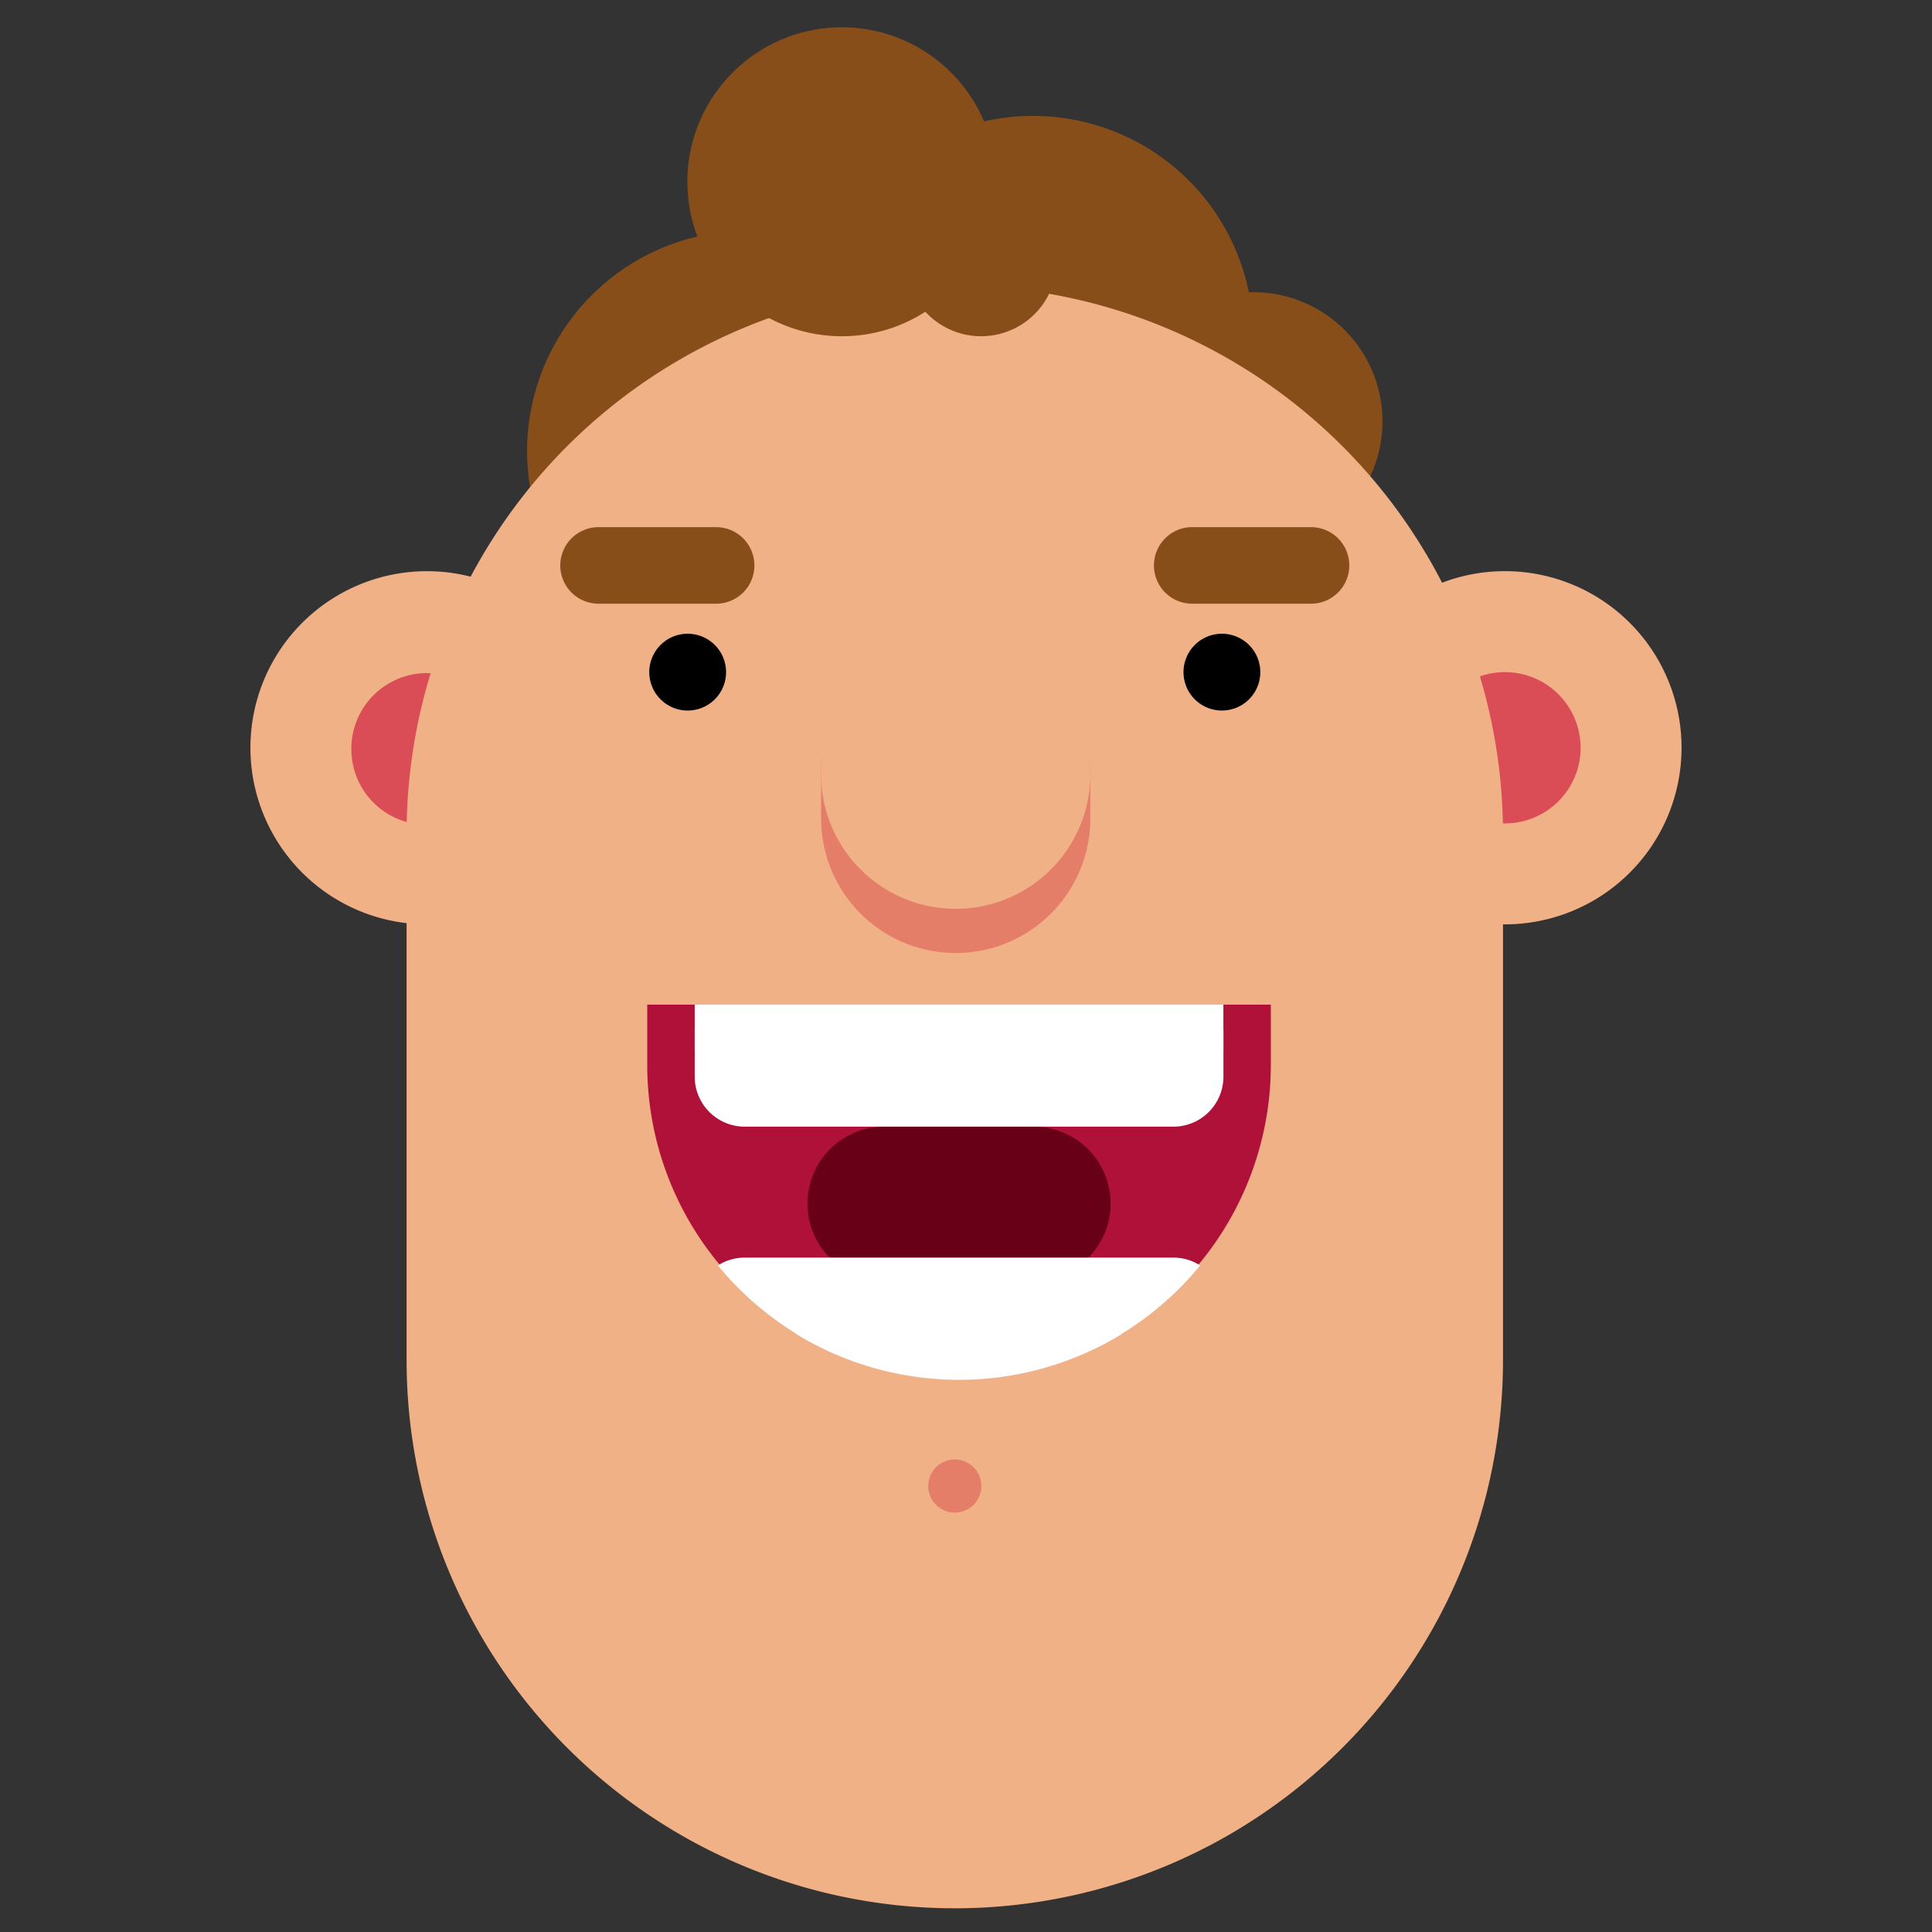 <svg xmlns="http://www.w3.org/2000/svg" width="150" height="150" fill="none"><rect width="100%" height="100%" fill="#333333" stroke="none"/><g clip-path="url(#a)"><g clip-path="url(#b)"><path fill="#F1B187" d="M130.555 58.056a13.71 13.71 0 0 1-8.464 12.666 13.708 13.708 0 0 1-17.912-17.913 13.707 13.707 0 0 1 17.913-7.42 13.71 13.71 0 0 1 8.463 12.667"/><path fill="#DA4C56" d="M122.717 58.056a5.87 5.87 0 0 1-3.625 5.426 5.872 5.872 0 1 1 3.625-5.426"/><path fill="#F1B187" d="M19.443 58.056a13.708 13.708 0 1 0 27.417-.001 13.708 13.708 0 0 0-27.417.001"/><path fill="#DA4C56" d="M27.28 58.056a5.873 5.873 0 1 0 11.744 0 5.873 5.873 0 0 0-11.745 0Z"/><path fill="#874E1A" d="M97.307 26.105a17.106 17.106 0 1 1-34.212.001 17.106 17.106 0 0 1 34.212-.001"/><path fill="#874E1A" d="M107.336 32.715a10.034 10.034 0 0 1-11.99 9.839 10.032 10.032 0 1 1 11.99-9.839m-32.202 2.308a17.104 17.104 0 1 1-34.21-.002 17.104 17.104 0 0 1 34.21.002"/><path fill="#F1B187" d="M116.692 105.597a42.56 42.56 0 0 1-42.562 42.562 42.56 42.56 0 0 1-42.562-42.562V64.738A42.56 42.56 0 0 1 74.13 22.176a42.564 42.564 0 0 1 42.562 42.562z"/><path fill="#E47E68" d="M63.75 58.929h20.904v4.61a10.45 10.45 0 0 1-10.45 10.452A10.453 10.453 0 0 1 63.75 63.54z"/><path fill="#F1B187" d="M63.75 55.5h20.904v4.61a10.45 10.45 0 0 1-10.45 10.452A10.453 10.453 0 0 1 63.75 60.111z"/><path fill="#B01139" d="M50.251 78v4.681a24.208 24.208 0 1 0 48.416 0V78z"/><path fill="#680018" d="M80.257 87.474H68.662a5.97 5.97 0 0 0 0 11.94h11.595a5.97 5.97 0 1 0 0-11.94"/><path fill="#fff" d="M53.937 79.956h41.05v3.63a3.887 3.887 0 0 1-3.887 3.888H57.824a3.887 3.887 0 0 1-3.887-3.887v-3.63Z"/><path fill="#fff" d="M94.983 78H53.936v3.552h41.047zM57.824 97.64c-.739 0-1.462.21-2.085.61a24.26 24.26 0 0 0 9.186 6.908h19.07a24.26 24.26 0 0 0 9.186-6.909 3.86 3.86 0 0 0-2.085-.61H57.824Z"/><path fill="#fff" d="M61.834 103.577a24.22 24.22 0 0 0 25.254 0z"/><path fill="#000" d="M56.372 52.184a2.981 2.981 0 1 1-5.962.002 2.981 2.981 0 0 1 5.962-.002m41.477 0a2.981 2.981 0 1 1-5.962 0 2.981 2.981 0 0 1 5.962 0"/><path fill="#874E1A" d="M58.572 43.9a2.97 2.97 0 0 1-2.97 2.971h-9.13A2.97 2.97 0 0 1 43.5 43.9a2.973 2.973 0 0 1 2.971-2.972h9.13a2.973 2.973 0 0 1 2.97 2.972Zm46.187 0a2.98 2.98 0 0 1-.871 2.101 2.97 2.97 0 0 1-2.101.87h-9.128a2.973 2.973 0 1 1 0-5.943h9.128a2.97 2.97 0 0 1 2.972 2.972M65.362 26.105c6.623 0 11.992-5.37 11.992-11.992S71.984 2.121 65.362 2.121 53.37 7.49 53.37 14.113s5.369 11.992 11.992 11.992"/><path fill="#874E1A" d="M82.05 20.228a5.877 5.877 0 1 1-11.754 0 5.877 5.877 0 0 1 11.754 0"/><path fill="#E47E68" d="M76.192 115.375a2.062 2.062 0 1 1-4.124-.001 2.062 2.062 0 0 1 4.124.001"/></g></g><defs><clipPath id="a"><path fill="#fff" d="M0 0h150v150H0z"/></clipPath><clipPath id="b"><path fill="#fff" d="M19.443 0h111.111v150H19.443z"/></clipPath></defs></svg>